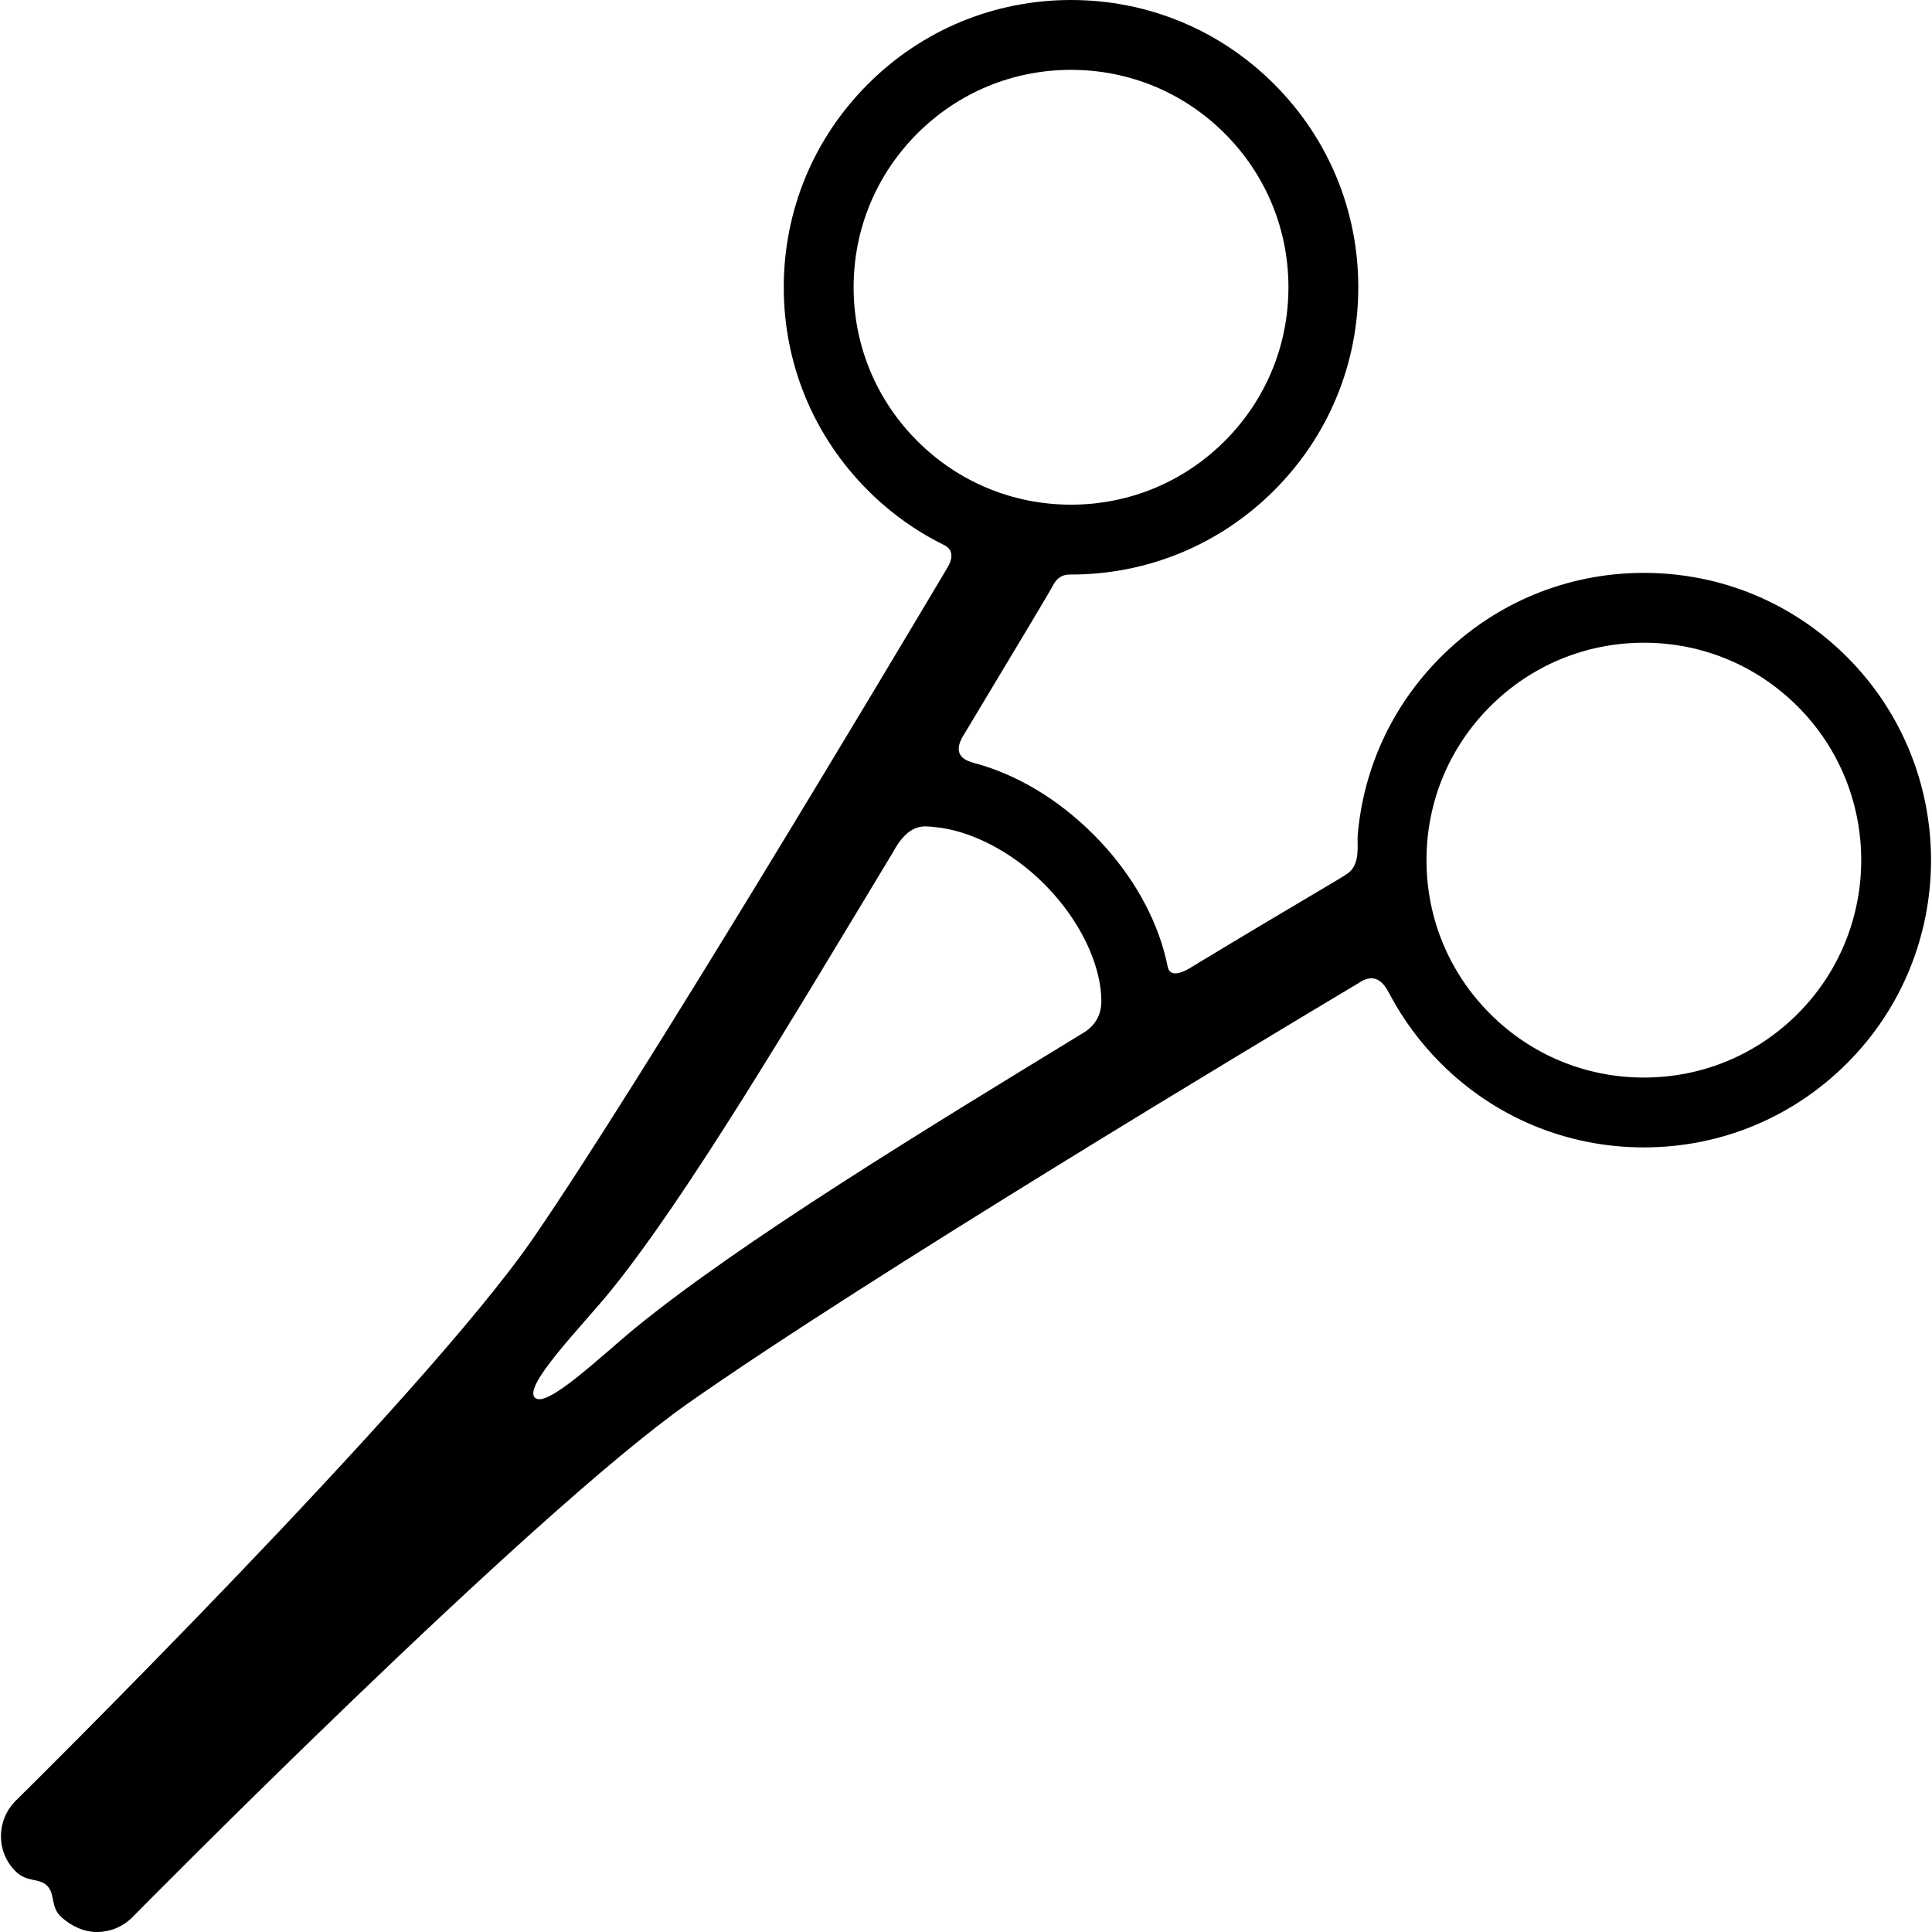 <?xml version="1.0" encoding="iso-8859-1"?>
<!-- Generator: Adobe Illustrator 18.1.1, SVG Export Plug-In . SVG Version: 6.00 Build 0)  -->
<svg version="1.1" id="Capa_1" xmlns="http://www.w3.org/2000/svg" xmlns:xlink="http://www.w3.org/1999/xlink" x="0px" y="0px"
	 viewBox="0 0 387.239 387.239" style="enable-background:new 0 0 387.239 387.239;" xml:space="preserve">
<g>
	<g id="Layer_5_35_">
		<g>
			<path d="M370.208,131.687c-10.875-10.875-25.334-16.863-40.713-16.863s-29.838,5.988-40.713,16.863
				c-9.706,9.705-15.52,22.265-16.658,35.785c-0.137,1.63,0.603,5.645-1.891,7.514c-1.438,1.08-11.33,6.685-31.051,18.633
				c-4.165,2.706-4.959,1.042-5.141,0.125c-0.209-1.054-0.461-2.108-0.756-3.161c-2.317-8.28-7.25-16.461-14.119-23.331
				c-7.267-7.266-15.62-12.091-23.764-14.278c-1.69-0.454-4.552-1.398-2.567-5.124c11.744-19.54,17.384-28.933,18.237-30.551
				c1.153-2.182,2.787-2.145,3.596-2.145c15.38,0,29.838-5.99,40.715-16.863c10.875-10.877,16.863-25.336,16.863-40.715
				s-5.988-29.838-16.863-40.713C244.506,5.988,230.049,0,214.668,0c-15.379,0-29.837,5.988-40.713,16.863
				s-16.863,25.334-16.863,40.713s5.987,29.838,16.863,40.715c4.545,4.543,9.719,8.224,15.32,10.979
				c0.854,0.42,2.325,1.598,0.657,4.447c-11.995,20.172-61.254,102.716-82.993,134.369C84.769,280.363,4,360.096,3.186,360.897
				c-3.935,3.877-4.009,10.237-0.103,14.143c2.329,2.328,4.728,1.292,6.38,2.944c1.652,1.651,0.573,4.321,2.944,6.378
				c2.064,1.793,4.483,2.877,7.018,2.877c2.584,0,5.166-0.994,7.123-2.98c0.793-0.805,79.689-80.756,111.451-103.049
				c35.794-25.125,114.936-72.602,134.323-84.178c3.902-2.664,5.536,0.973,6.414,2.604c2.635,4.897,6,9.437,10.044,13.479
				c10.875,10.875,25.334,16.863,40.713,16.863s29.838-5.988,40.713-16.863C392.657,190.666,392.657,154.137,370.208,131.687z
				 M171.093,57.576c0-11.641,4.531-22.582,12.764-30.813c8.23-8.232,19.173-12.764,30.813-12.764
				c11.641,0,22.584,4.531,30.814,12.764c8.23,8.23,12.764,19.172,12.764,30.813s-4.533,22.584-12.764,30.814
				s-19.174,12.764-30.814,12.764c-11.64,0-22.582-4.533-30.813-12.764C175.624,80.16,171.093,69.217,171.093,57.576z
				 M127.351,266.158c-6.785,5.543-17.836,16.293-20.159,13.97c-2.363-2.363,9.47-14.367,14.992-21.136
				c15.446-18.935,36.977-55.367,56.775-88.137c3.225-6.03,6.303-5.258,8.207-5.101c6.936,0.573,15.344,4.642,22.101,11.397
				c5.718,5.719,9.743,12.758,11.04,19.311c0.215,1.081,0.412,2.467,0.442,3.977c0.03,1.509-0.232,4.553-3.612,6.582
				C185.224,226.492,148.516,248.867,127.351,266.158z M360.309,203.215c-8.232,8.23-19.176,12.764-30.814,12.764
				c-11.641,0-22.584-4.533-30.814-12.764s-12.764-19.174-12.764-30.813c0-11.641,4.533-22.584,12.764-30.814
				c8.231-8.23,19.174-12.764,30.814-12.764c11.639,0,22.582,4.533,30.813,12.764C377.3,158.578,377.3,186.224,360.309,203.215z"/>
		</g>
	</g>
</g>
<g>
</g>
<g>
</g>
<g>
</g>
<g>
</g>
<g>
</g>
<g>
</g>
<g>
</g>
<g>
</g>
<g>
</g>
<g>
</g>
<g>
</g>
<g>
</g>
<g>
</g>
<g>
</g>
<g>
</g>
</svg>
